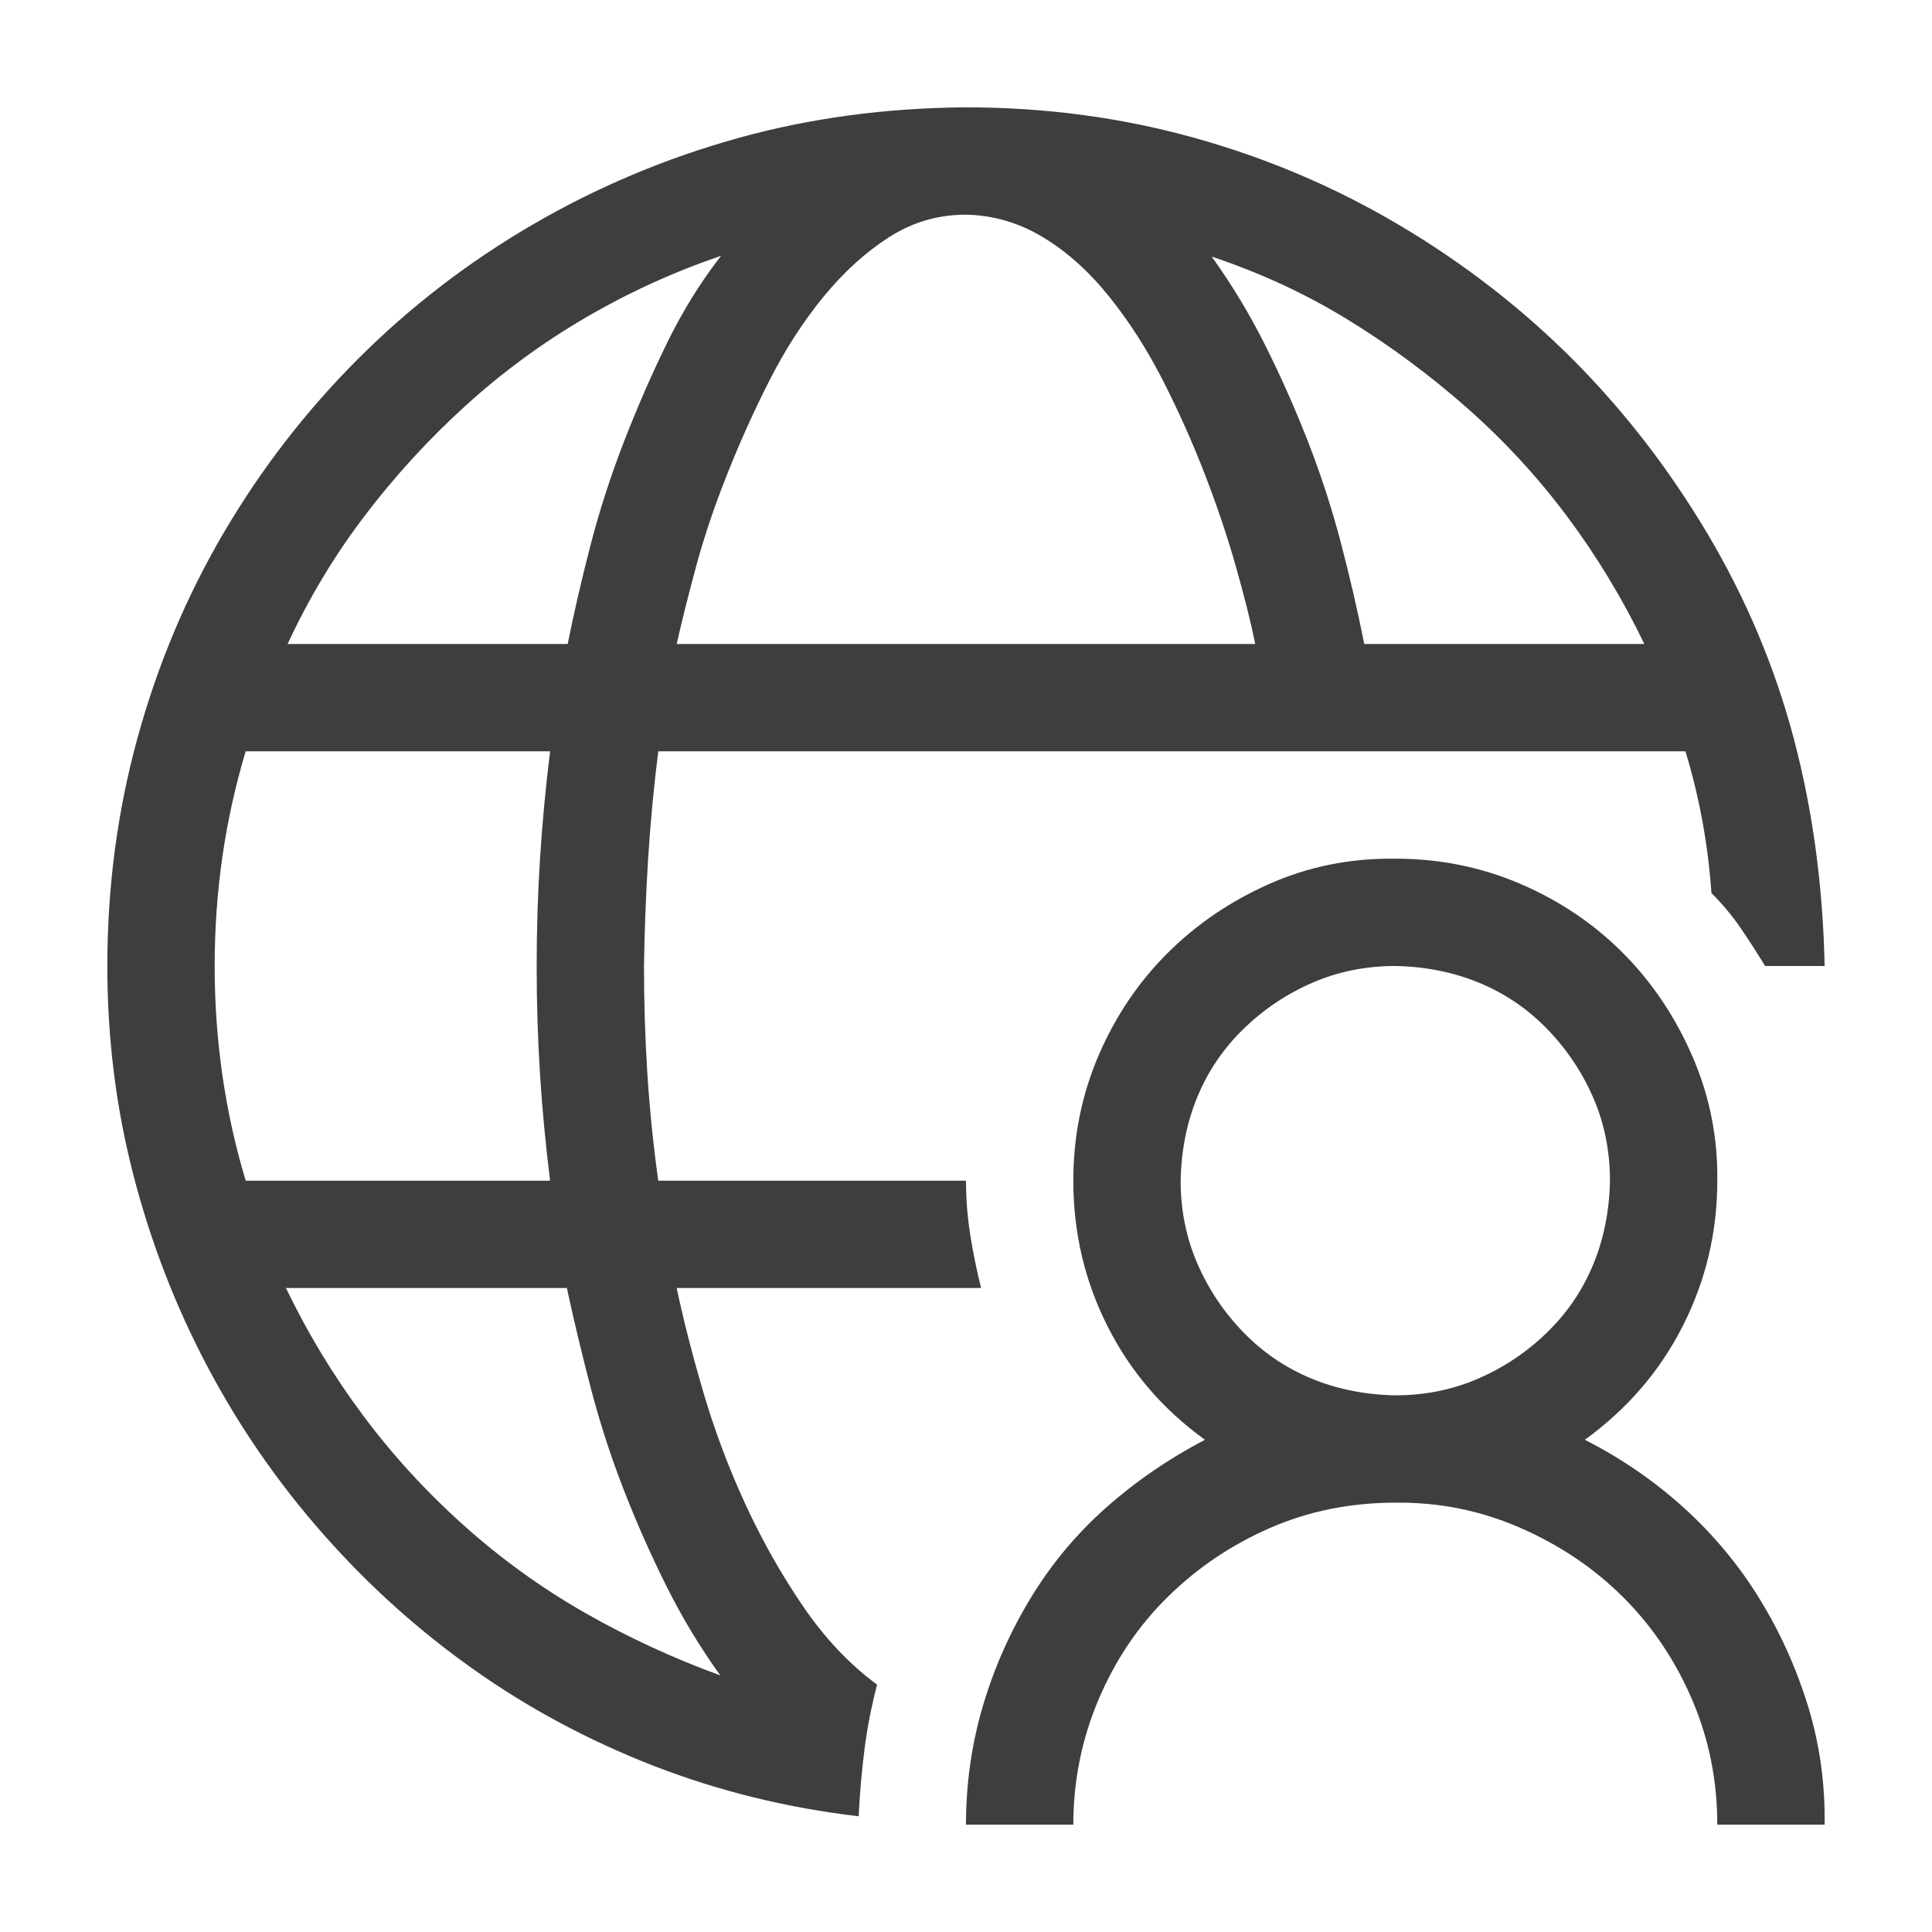 <svg width="108" height="108" viewBox="0 0 108 108" fill="none" xmlns="http://www.w3.org/2000/svg">
<path d="M49.03 94.172C48.718 95.359 48.483 96.562 48.327 97.781C48.171 99 48.062 100.25 47.999 101.531C43.999 101.063 40.187 100.125 36.562 98.719C32.937 97.312 29.578 95.516 26.484 93.328C23.39 91.141 20.578 88.609 18.047 85.734C15.515 82.859 13.359 79.734 11.578 76.359C9.797 72.984 8.422 69.422 7.453 65.672C6.484 61.922 6 58.031 6 54C6 49.594 6.562 45.344 7.687 41.25C8.812 37.156 10.422 33.328 12.515 29.766C14.609 26.203 17.109 22.969 20.015 20.062C22.922 17.156 26.171 14.656 29.765 12.562C33.359 10.469 37.171 8.859 41.202 7.734C45.233 6.609 49.499 6.031 53.999 6C58.405 6 62.639 6.562 66.702 7.688C70.764 8.812 74.592 10.438 78.186 12.562C81.78 14.688 85.014 17.188 87.889 20.062C90.764 22.938 93.279 26.188 95.436 29.812C97.592 33.438 99.201 37.25 100.264 41.25C101.326 45.25 101.904 49.5 101.998 54H98.67C98.232 53.281 97.779 52.578 97.311 51.891C96.842 51.203 96.295 50.547 95.67 49.922C95.482 47.203 94.998 44.562 94.217 42H36.796C36.546 44 36.359 45.984 36.234 47.953C36.109 49.922 36.031 51.938 35.999 54C35.999 56.031 36.062 58.031 36.187 60C36.312 61.969 36.515 63.969 36.796 66H53.999C53.999 67 54.077 68 54.233 69C54.39 70 54.593 71 54.843 72H37.827C38.202 73.781 38.702 75.734 39.327 77.859C39.952 79.984 40.734 82.062 41.671 84.094C42.609 86.125 43.687 88.031 44.905 89.812C46.124 91.594 47.499 93.047 49.03 94.172ZM91.92 36C90.701 33.469 89.264 31.094 87.608 28.875C85.951 26.656 84.076 24.625 81.983 22.781C79.889 20.938 77.67 19.297 75.327 17.859C72.983 16.422 70.452 15.25 67.733 14.344C68.858 15.906 69.858 17.562 70.733 19.312C71.608 21.062 72.405 22.859 73.124 24.703C73.842 26.547 74.452 28.422 74.952 30.328C75.452 32.234 75.889 34.125 76.264 36H91.92ZM53.999 12C52.437 12 50.999 12.422 49.687 13.266C48.374 14.109 47.155 15.219 46.03 16.594C44.905 17.969 43.905 19.516 43.03 21.234C42.155 22.953 41.359 24.719 40.64 26.531C39.921 28.344 39.343 30.062 38.906 31.688C38.468 33.312 38.109 34.75 37.827 36H70.171C69.921 34.781 69.561 33.344 69.092 31.688C68.624 30.031 68.046 28.312 67.358 26.531C66.671 24.75 65.889 23 65.014 21.281C64.139 19.562 63.139 18 62.014 16.594C60.889 15.188 59.655 14.078 58.311 13.266C56.968 12.453 55.53 12.031 53.999 12ZM40.312 14.297C37.656 15.203 35.124 16.359 32.718 17.766C30.312 19.172 28.078 20.812 26.015 22.688C23.953 24.562 22.078 26.609 20.39 28.828C18.703 31.047 17.265 33.438 16.078 36H31.734C32.078 34.281 32.499 32.453 32.999 30.516C33.499 28.578 34.124 26.641 34.874 24.703C35.624 22.766 36.437 20.906 37.312 19.125C38.187 17.344 39.187 15.734 40.312 14.297ZM12 54C12 58.156 12.578 62.156 13.734 66H30.75C30.5 64 30.312 62.016 30.187 60.047C30.062 58.078 30 56.062 30 54C30 51.969 30.062 49.969 30.187 48C30.312 46.031 30.5 44.031 30.75 42H13.734C12.578 45.844 12 49.844 12 54ZM15.984 72C17.203 74.531 18.64 76.906 20.297 79.125C21.953 81.344 23.828 83.391 25.921 85.266C28.015 87.141 30.265 88.766 32.671 90.141C35.078 91.516 37.609 92.688 40.265 93.656C39.14 92.094 38.14 90.438 37.265 88.688C36.39 86.938 35.593 85.141 34.874 83.297C34.156 81.453 33.546 79.578 33.046 77.672C32.546 75.766 32.093 73.875 31.687 72H15.984ZM88.592 80.484C90.623 81.516 92.467 82.781 94.123 84.281C95.779 85.781 97.186 87.469 98.342 89.344C99.498 91.219 100.404 93.219 101.06 95.344C101.717 97.469 102.029 99.688 101.998 102H95.998C95.998 99.531 95.529 97.203 94.592 95.016C93.654 92.828 92.373 90.922 90.748 89.297C89.123 87.672 87.201 86.375 84.983 85.406C82.764 84.438 80.436 83.969 77.998 84C75.499 84 73.17 84.469 71.014 85.406C68.858 86.344 66.952 87.625 65.296 89.25C63.639 90.875 62.343 92.797 61.405 95.016C60.468 97.234 59.999 99.562 59.999 102H53.999C53.999 99.719 54.311 97.516 54.936 95.391C55.561 93.266 56.452 91.25 57.608 89.344C58.764 87.438 60.171 85.75 61.827 84.281C63.483 82.812 65.327 81.547 67.358 80.484C65.014 78.797 63.202 76.688 61.921 74.156C60.639 71.625 59.999 68.906 59.999 66C59.999 63.531 60.468 61.203 61.405 59.016C62.343 56.828 63.624 54.922 65.249 53.297C66.874 51.672 68.78 50.375 70.967 49.406C73.155 48.438 75.499 47.969 77.998 48C80.467 48 82.795 48.469 84.983 49.406C87.17 50.344 89.076 51.625 90.701 53.25C92.326 54.875 93.623 56.797 94.592 59.016C95.561 61.234 96.029 63.562 95.998 66C95.998 68.875 95.357 71.578 94.076 74.109C92.795 76.641 90.967 78.766 88.592 80.484ZM77.998 78C79.655 78 81.201 77.688 82.639 77.062C84.076 76.438 85.358 75.578 86.483 74.484C87.608 73.391 88.467 72.125 89.061 70.688C89.654 69.25 89.967 67.688 89.998 66C89.998 64.344 89.686 62.797 89.061 61.359C88.436 59.922 87.576 58.641 86.483 57.516C85.389 56.391 84.123 55.531 82.686 54.938C81.248 54.344 79.686 54.031 77.998 54C76.342 54 74.795 54.312 73.358 54.938C71.92 55.562 70.639 56.422 69.514 57.516C68.389 58.609 67.53 59.875 66.936 61.312C66.342 62.75 66.03 64.312 65.999 66C65.999 67.656 66.311 69.203 66.936 70.641C67.561 72.078 68.421 73.359 69.514 74.484C70.608 75.609 71.874 76.469 73.311 77.062C74.749 77.656 76.311 77.969 77.998 78Z" fill="#3E3E3E"/>
</svg>
